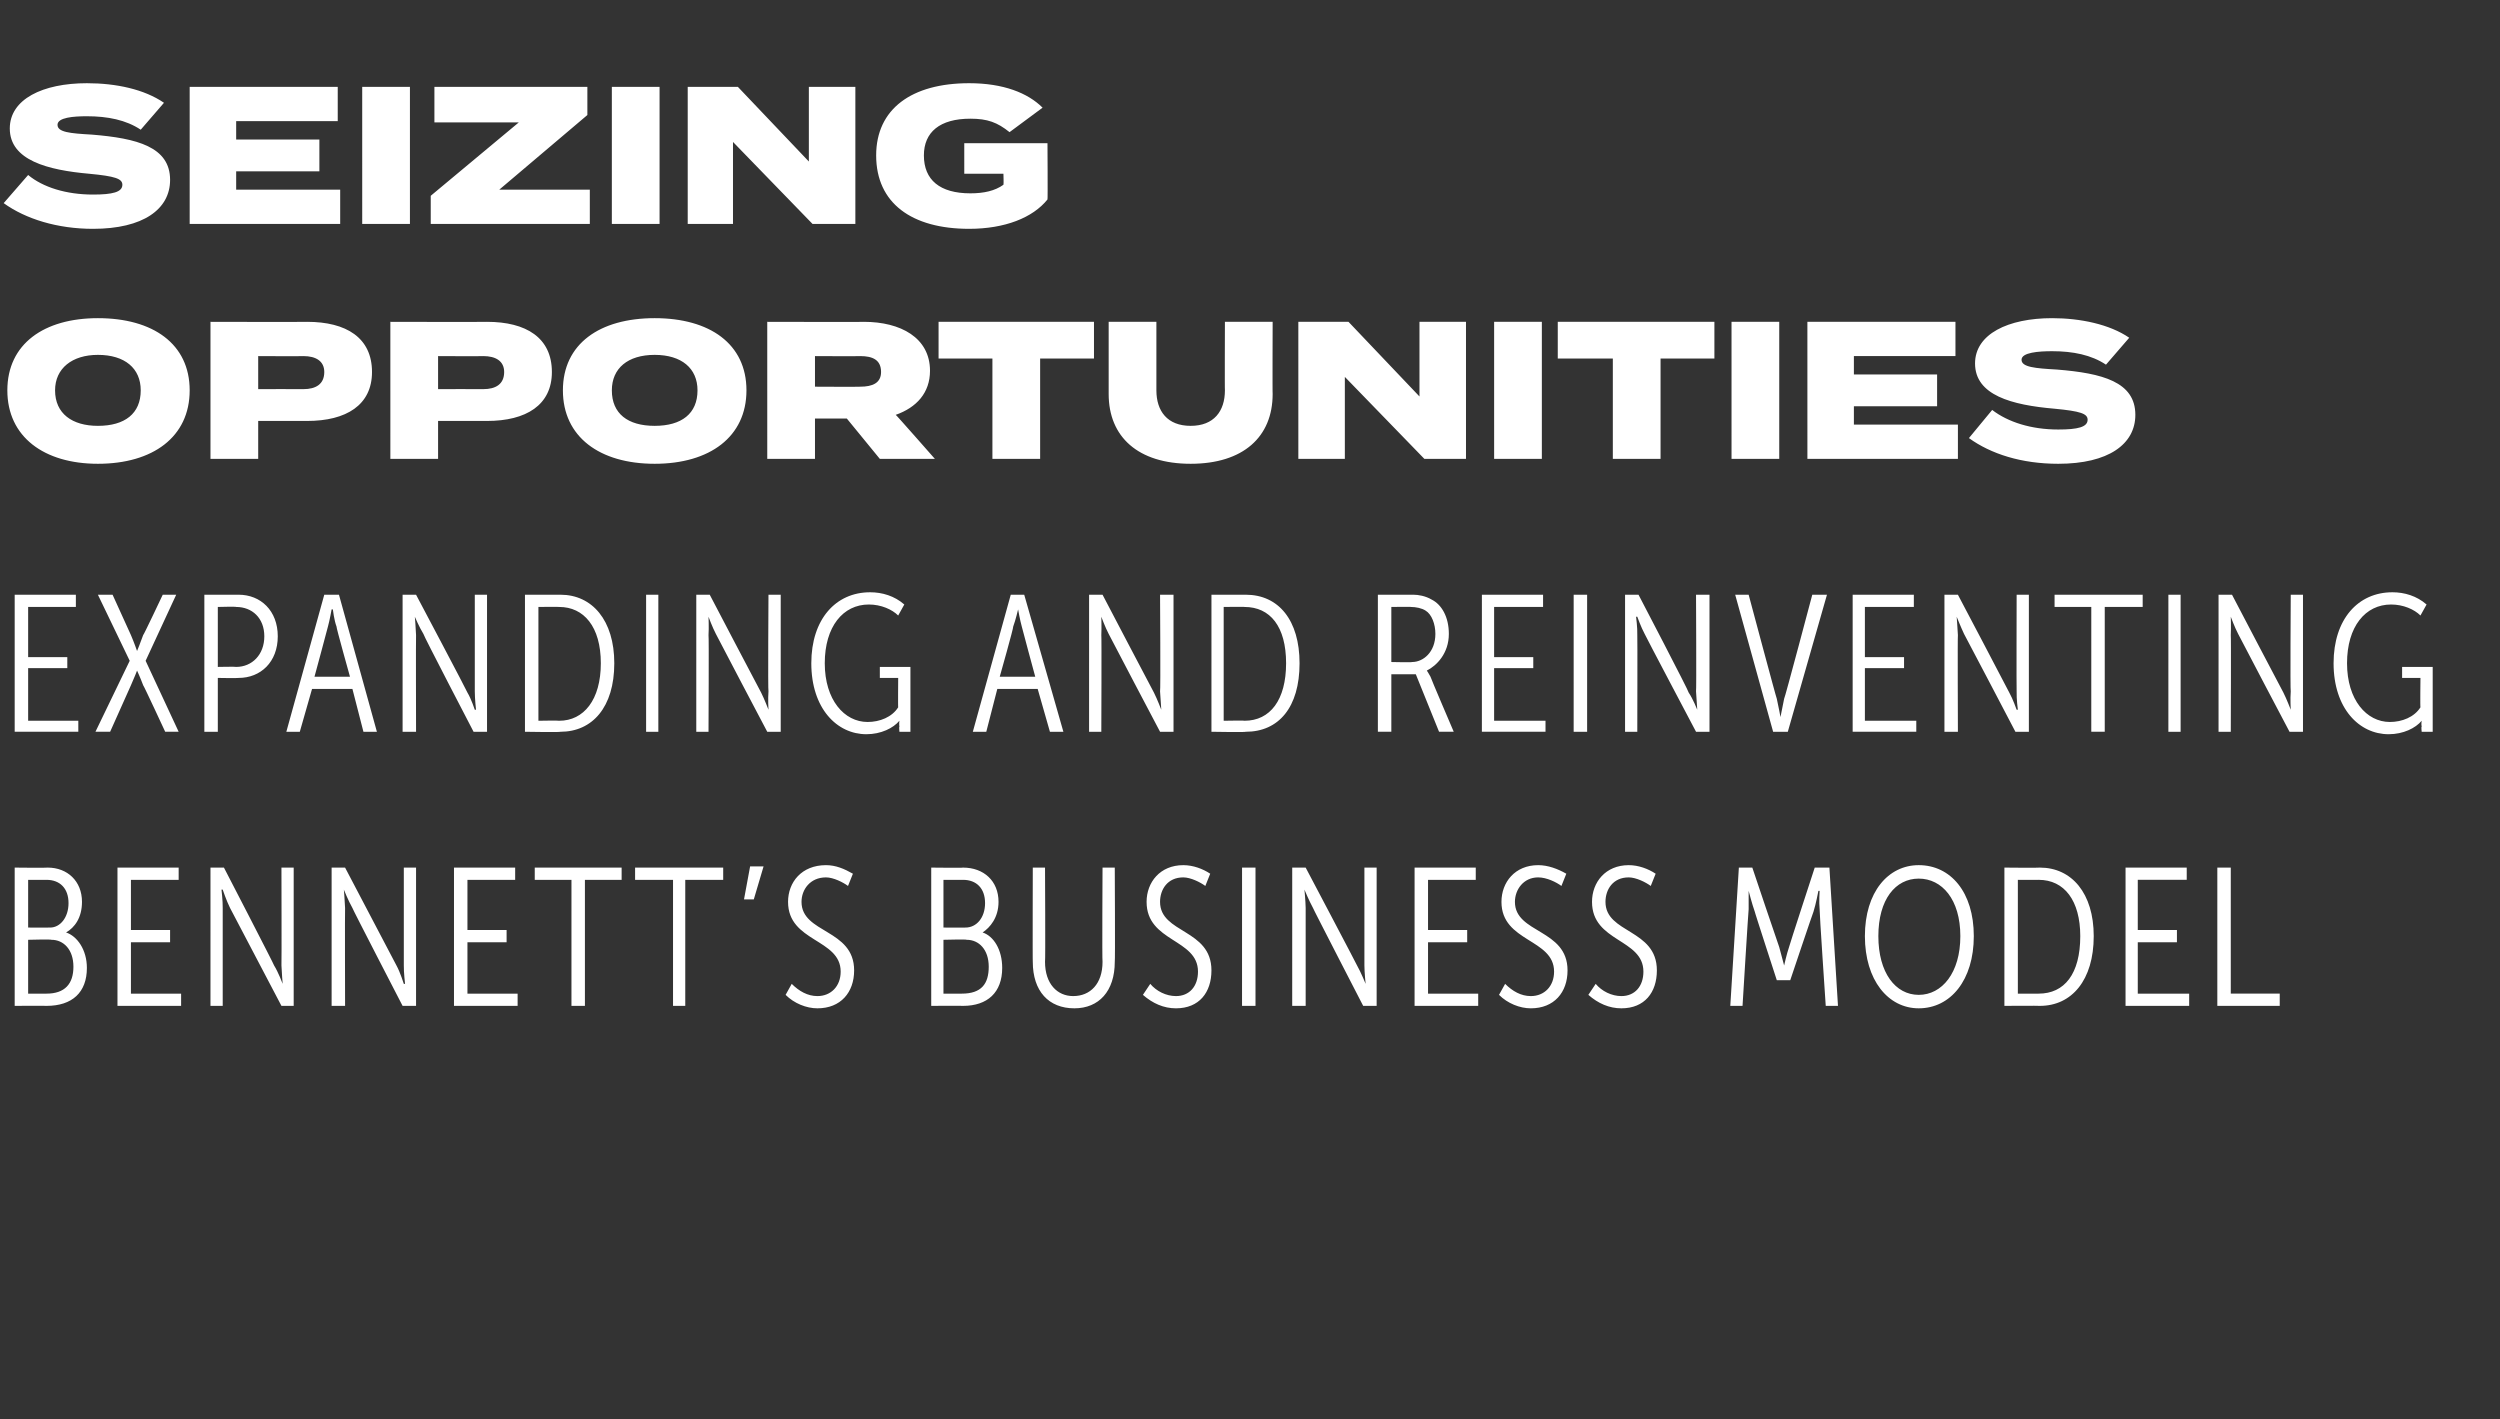 <?xml version="1.0" standalone="no"?><!DOCTYPE svg PUBLIC "-//W3C//DTD SVG 1.1//EN" "http://www.w3.org/Graphics/SVG/1.1/DTD/svg11.dtd"><svg xmlns="http://www.w3.org/2000/svg" version="1.1" width="204.3px" height="116px" viewBox="0 -6 204.3 116" style="top:-6px"><rect x="0" y="-6" width="204.3" height="116" fill="#333333" stroke="none"/><desc>Seizing Opportunities Expanding and Reinventing Bennett’s Business Model</desc><defs/><g id="Polygon69772"><path d="m1.2 64.9s2.69.03 2.7 0c1.6 0 2.8 1.1 2.8 2.8c0 1.3-.6 2.1-1.3 2.5c.9.3 1.7 1.4 1.7 2.9c0 2-1.2 3.1-3.3 3.1c.01-.02-2.6 0-2.6 0V64.9zm2.9 4.9c.8 0 1.5-.8 1.5-2c0-1.2-.7-1.9-1.8-1.9H2.3v3.9s1.78.01 1.8 0zm-.3 5.4c1.5 0 2.2-.8 2.2-2.2c0-1.4-.8-2.2-1.8-2.2c-.01-.05-1.9 0-1.9 0v4.4h1.5zm5.8-10.3h5v1h-3.9v4.1h3.2v1h-3.2v4.2h4.1v1H9.6V64.9zm7.6 0h1.1s4.13 7.98 4.1 8c.34.54.7 1.5.7 1.5c0 0-.08-.96-.1-1.5c.02-.05 0-8 0-8h1v11.3h-1l-4.2-8c-.3-.6-.6-1.5-.6-1.5h-.1s.11.92.1 1.5v8h-1V64.9zm9.9 0h1.1l4.2 8c.3.54.6 1.5.6 1.5h.1s-.11-.96-.1-1.5v-8h1v11.3h-1.1s-4.15-8.02-4.1-8c-.34-.6-.7-1.5-.7-1.5c0 0 .08.92.1 1.5c-.02.01 0 8 0 8h-1.1V64.9zm10 0h5v1h-3.9v4.1h3.2v1h-3.2v4.2h4.1v1h-5.2V64.9zm9.6 1h-3v-1h7.1v1h-3v10.3h-1.1V65.9zm8.3 0h-3.1v-1h7.2v1H56v10.3h-1V65.9zm6.3-1.1h1.1l-.8 2.7h-.8l.5-2.7zm3.4 9.6c.6.6 1.3 1 2.1 1c1.1 0 1.9-.8 1.9-2c0-2.7-4.3-2.4-4.3-5.7c0-1.6 1.1-3 3.1-3c.8 0 1.5.3 2.2.7l-.4 1c-.4-.3-1.2-.7-1.8-.7c-1.3 0-2 1-2 2c0 2.6 4.3 2.2 4.3 5.6c0 1.8-1.1 3.1-3 3.1c-.9 0-1.9-.4-2.6-1.1l.5-.9zm11.4-9.5s2.64.03 2.6 0c1.7 0 2.9 1.1 2.9 2.8c0 1.3-.7 2.1-1.3 2.5c.9.3 1.6 1.4 1.6 2.9c0 2-1.2 3.1-3.2 3.1c-.04-.02-2.6 0-2.6 0V64.9zm2.8 4.9c.9 0 1.6-.8 1.6-2c0-1.2-.7-1.9-1.8-1.9h-1.6v3.9s1.83.01 1.8 0zm-.3 5.4c1.6 0 2.2-.8 2.2-2.2c0-1.4-.8-2.2-1.8-2.2c.04-.05-1.9 0-1.9 0v4.4h1.5zm5.8-10.3h1s.04 7.71 0 7.7c0 1.8 1 2.8 2.3 2.8c1.4 0 2.4-1 2.4-2.8c-.04-.02 0-7.7 0-7.7h1s.04 7.74 0 7.7c0 2.4-1.3 3.8-3.3 3.8c-2.1 0-3.4-1.4-3.4-3.8c-.02.04 0-7.7 0-7.7zm9.6 9.5c.5.6 1.3 1 2.1 1c1.1 0 1.8-.8 1.8-2c0-2.7-4.2-2.4-4.2-5.7c0-1.6 1.1-3 3-3c.8 0 1.6.3 2.2.7l-.4 1c-.4-.3-1.2-.7-1.8-.7c-1.3 0-1.9 1-1.9 2c0 2.6 4.2 2.2 4.2 5.6c0 1.8-1 3.1-2.9 3.1c-1 0-1.9-.4-2.7-1.1l.6-.9zm7.5-9.5h1.1v11.3h-1.1V64.9zm4.1 0h1.1s4.21 7.98 4.2 8c.31.54.7 1.5.7 1.5c0 0-.1-.96-.1-1.5v-8h1v11.3h-1.1s-4.14-8.02-4.1-8c-.33-.6-.7-1.5-.7-1.5c0 0 .09.92.1 1.5v8h-1.1V64.9zm10 0h5v1h-3.9v4.1h3.2v1h-3.2v4.2h4.1v1h-5.2V64.9zm7.4 9.5c.6.6 1.3 1 2.1 1c1.1 0 1.9-.8 1.9-2c0-2.7-4.3-2.4-4.3-5.7c0-1.6 1.1-3 3-3c.8 0 1.6.3 2.3.7l-.4 1c-.4-.3-1.2-.7-1.9-.7c-1.2 0-1.9 1-1.9 2c0 2.6 4.3 2.2 4.3 5.6c0 1.8-1.1 3.1-3 3.1c-.9 0-1.9-.4-2.6-1.1l.5-.9zm7.4 0c.5.6 1.3 1 2.1 1c1.1 0 1.8-.8 1.8-2c0-2.7-4.2-2.4-4.2-5.7c0-1.6 1.1-3 3-3c.8 0 1.6.3 2.2.7l-.4 1c-.4-.3-1.2-.7-1.8-.7c-1.3 0-1.9 1-1.9 2c0 2.6 4.2 2.2 4.2 5.6c0 1.8-1 3.1-2.9 3.1c-1 0-1.9-.4-2.7-1.1l.6-.9zm11.7-9.5h1.1s2.17 6.46 2.2 6.5l.4 1.5s.21-.95.4-1.5c-.01-.04 2.1-6.5 2.1-6.5h1.2l.7 11.3h-1s-.53-7.86-.5-7.9c-.06-.59 0-1.5 0-1.5h-.1s-.2 1.07-.4 1.7c-.01-.03-1.9 5.6-1.9 5.6h-1.1s-1.83-5.63-1.8-5.6c-.22-.61-.5-1.7-.5-1.7v1.5c-.02.04-.5 7.9-.5 7.9h-1l.7-11.3zm14.7-.2c2.6 0 4.5 2.2 4.5 5.8c0 3.6-1.9 5.9-4.5 5.9c-2.5 0-4.4-2.3-4.4-5.9c0-3.6 1.9-5.8 4.4-5.8zm0 10.6c1.9 0 3.4-1.8 3.4-4.8c0-3-1.5-4.7-3.4-4.7c-1.9 0-3.3 1.7-3.3 4.7c0 3 1.4 4.8 3.3 4.8zm7-10.4s2.9.03 2.9 0c2.6 0 4.4 2.1 4.4 5.6c0 3.6-1.8 5.7-4.4 5.7c0-.02-2.9 0-2.9 0V64.9zm2.8 10.3c2.1 0 3.4-1.6 3.4-4.7c0-2.9-1.3-4.6-3.4-4.6c.01.01-1.7 0-1.7 0v9.3h1.7zm7.1-10.3h5v1h-4v4.1h3.2v1h-3.2v4.2h4.2v1h-5.2V64.9zm7.5 0h1.1v10.3h4v1h-5.1V64.9z" stroke="none" fill="#fff"/></g><g id="Polygon69771"><path d="m1.2 42.6h5v1H2.3v4.1h3.2v.9H2.3v4.3h4.1v.9H1.2V42.6zm9.4 5.4L8 42.6h1.2l1.5 3.3c.26.6.5 1.3.5 1.3c0 0 .29-.7.5-1.3c.04.01 1.6-3.3 1.6-3.3h1.1L11.9 48l2.7 5.8h-1.1s-1.77-3.82-1.8-3.8c-.23-.62-.5-1.2-.5-1.2c0 0-.22.58-.5 1.2L9 53.8H7.8l2.8-5.8zm6.1-5.4h2.8c1.8 0 3.2 1.3 3.2 3.4c0 2.1-1.4 3.4-3.2 3.4c-.04.03-1.7 0-1.7 0v4.4h-1.1V42.6zm2.6 5.9c1.3 0 2.3-1 2.3-2.5c0-1.5-1-2.4-2.3-2.4c.01-.04-1.5 0-1.5 0v4.9s1.51-.03 1.5 0zm7.2-5.9h1.2l3.1 11.2h-1.1l-.9-3.5h-3.3l-1 3.5h-1.1l3.1-11.2zm2.1 6.7s-1.14-4.06-1.1-4.1c-.19-.49-.3-1.4-.3-1.4h-.1s-.16.9-.3 1.4c0 .04-1.1 4.1-1.1 4.1h2.9zm4.3-6.7h1.1s4.21 7.95 4.2 8c.31.51.6 1.4.6 1.4h.1s-.1-.89-.1-1.5v-7.9h1v11.2h-1.1s-4.14-7.95-4.1-8c-.33-.53-.7-1.4-.7-1.4c0 0 .08.89.1 1.5c-.02-.02 0 7.9 0 7.9h-1.1V42.6zm10 0h2.9c2.6 0 4.4 2.1 4.4 5.6c0 3.6-1.8 5.6-4.4 5.6c-.01.05-2.9 0-2.9 0V42.6zm2.8 10.3c2 0 3.4-1.7 3.4-4.7c0-3-1.4-4.6-3.4-4.6c0-.02-1.7 0-1.7 0v9.3s1.7-.03 1.7 0zm7.1-10.3h1v11.2h-1V42.6zm4.1 0h1.1s4.16 7.95 4.2 8c.26.51.6 1.4.6 1.4c0 0-.05-.89 0-1.5c-.05.02 0-7.9 0-7.9h1v11.2h-1.1s-4.19-7.95-4.2-8c-.28-.53-.6-1.4-.6-1.4c0 0 .04.89 0 1.5c.04-.02 0 7.9 0 7.9h-1V42.6zm14.2-.2c1 0 2 .3 2.8 1l-.5.9c-.5-.5-1.4-.9-2.4-.9c-2.1 0-3.6 1.8-3.6 4.8c0 3 1.6 4.8 3.5 4.8c1 0 2-.4 2.5-1.2c-.02.03 0-2.4 0-2.4h-1.5v-.9h2.5v5.3h-.9s-.04-.45 0-.4c-.04-.26 0-.5 0-.5c0 0-.04 0 0 0c-.5.6-1.5 1.1-2.7 1.1c-2.4 0-4.5-2.1-4.5-5.8c0-3.6 2-5.8 4.8-5.8zm11.5.2h1.1l3.2 11.2h-1.1l-1-3.5h-3.3l-.9 3.5h-1.1l3.1-11.2zm2 6.7s-1.1-4.06-1.1-4.1c-.14-.49-.3-1.4-.3-1.4c0 0-.21.9-.4 1.4c.05.04-1.1 4.1-1.1 4.1h2.9zm4.4-6.7h1.1s4.16 7.95 4.2 8c.26.51.6 1.4.6 1.4l-.1-1.5c.05.02 0-7.9 0-7.9h1.1v11.2h-1.1s-4.19-7.95-4.2-8c-.28-.53-.6-1.4-.6-1.4c0 0 .03.89 0 1.5c.03-.02 0 7.9 0 7.9h-1V42.6zm10 0h2.8c2.7 0 4.4 2.1 4.4 5.6c0 3.6-1.7 5.6-4.4 5.6c.04.05-2.8 0-2.8 0V42.6zm2.7 10.3c2.1 0 3.4-1.7 3.4-4.7c0-3-1.3-4.6-3.4-4.6c.04-.02-1.7 0-1.7 0v9.3s1.74-.03 1.7 0zm10.9-10.3h2.9c.4 0 1 .1 1.5.4c.8.4 1.4 1.4 1.4 2.8c0 1.6-1 2.6-1.8 3c.04-.01 0 0 0 0c0 0 .17.25.3.5c-.02.02 1.9 4.5 1.9 4.5h-1.2l-1.9-4.7h-2v4.7h-1.1V42.6zm2.8 5.5c.9 0 1.9-.8 1.9-2.3c0-.8-.3-1.6-.8-1.9c-.3-.2-.8-.3-1.2-.3c.04-.02-1.6 0-1.6 0v4.5s1.71.04 1.7 0zm5.7-5.5h5v1h-4v4.1h3.2v.9h-3.2v4.3h4.2v.9h-5.2V42.6zm7.5 0h1.1v11.2h-1.1V42.6zm4.2 0h1.1s4.15 7.95 4.1 8c.35.51.7 1.4.7 1.4l-.1-1.5c.04.02 0-7.9 0-7.9h1.1v11.2h-1.1s-4.2-7.95-4.2-8c-.29-.53-.6-1.4-.6-1.4h-.1s.12.89.1 1.5c.02-.02 0 7.9 0 7.9h-1V42.6zm9 0h1.1s2.28 8.53 2.3 8.5c.14.6.3 1.5.3 1.5l.3-1.5c.04.03 2.3-8.5 2.3-8.5h1.2l-3.2 11.2h-1.2l-3.1-11.2zm9.6 0h5v1h-4v4.1h3.2v.9h-3.2v4.3h4.2v.9h-5.2V42.6zm7.5 0h1.1s4.19 7.95 4.2 8c.29.51.6 1.4.6 1.4h.1s-.12-.89-.1-1.5c-.02.02 0-7.9 0-7.9h1v11.2h-1.1s-4.16-7.95-4.2-8c-.25-.53-.6-1.4-.6-1.4c0 0 .07.89.1 1.5c-.03-.02 0 7.9 0 7.9h-1.1V42.6zm12 1h-3v-1h7.2v1H172v10.2h-1.1V43.6zm6.3-1h1v11.2h-1V42.6zm4.1 0h1.1s4.16 7.95 4.2 8c.26.51.6 1.4.6 1.4c0 0-.05-.89 0-1.5c-.05.02 0-7.9 0-7.9h1v11.2h-1.1s-4.19-7.95-4.2-8c-.28-.53-.6-1.4-.6-1.4c0 0 .03.89 0 1.5c.03-.02 0 7.9 0 7.9h-1V42.6zm14.2-.2c1 0 2 .3 2.8 1l-.5.9c-.5-.5-1.4-.9-2.4-.9c-2.1 0-3.6 1.8-3.6 4.8c0 3 1.6 4.8 3.5 4.8c1 0 2-.4 2.5-1.2c-.03.03 0-2.4 0-2.4h-1.5v-.9h2.5v5.3h-.9s-.05-.45 0-.4c-.05-.26 0-.5 0-.5c0 0-.05 0 0 0c-.5.6-1.5 1.1-2.7 1.1c-2.4 0-4.5-2.1-4.5-5.8c0-3.6 2-5.8 4.8-5.8z" stroke="none" fill="#fff"/></g><g id="Polygon69770"><path d="m.6 25.9c0-3.8 3-5.9 7.4-5.9c4.5 0 7.5 2.1 7.5 5.9c0 3.8-3 6-7.5 6c-4.4 0-7.4-2.2-7.4-6zm10.9 0c0-1.8-1.3-2.9-3.5-2.9c-2.1 0-3.5 1.1-3.5 2.9c0 1.9 1.4 2.9 3.5 2.9c2.2 0 3.5-1 3.5-2.9zm18.9-1.5c0 2.7-2.1 4-5.3 4h-4v3.1h-3.9V20.3s7.89.02 7.9 0c3.2 0 5.3 1.3 5.3 4.1zm-3.9 0c0-.9-.7-1.3-1.7-1.3c-.03.02-3.7 0-3.7 0v2.7s3.67-.01 3.7 0c1 0 1.7-.4 1.7-1.4zm18.6 0c0 2.7-2.1 4-5.3 4h-4v3.1h-3.9V20.3s7.88.02 7.9 0c3.2 0 5.3 1.3 5.3 4.1zm-3.9 0c0-.9-.7-1.3-1.7-1.3c-.04.02-3.7 0-3.7 0v2.7s3.66-.01 3.7 0c1 0 1.7-.4 1.7-1.4zm4.8 1.5c0-3.8 3-5.9 7.5-5.9c4.5 0 7.5 2.1 7.5 5.9c0 3.8-3 6-7.5 6c-4.5 0-7.5-2.2-7.5-6zm11 0c0-1.8-1.3-2.9-3.5-2.9c-2.2 0-3.5 1.1-3.5 2.9c0 1.9 1.3 2.9 3.5 2.9c2.2 0 3.5-1 3.5-2.9zm14.9 5.6l-2.7-3.3h-2.6v3.3h-3.9V20.3s7.94.02 7.9 0c3 0 5.4 1.3 5.4 4c0 1.8-1.1 3-2.8 3.6c0-.04 3.2 3.6 3.2 3.6h-4.5zm-1.6-5.9c1 0 1.7-.3 1.7-1.2c0-1-.7-1.3-1.7-1.3c.02.02-3.7 0-3.7 0v2.5s3.72.02 3.7 0zm19.1-2.3H85v8.2h-3.9v-8.2h-4.4v-3h12.7v3zm14.6-3s-.02 5.94 0 5.9c0 3.5-2.4 5.7-6.7 5.7c-4.3 0-6.7-2.2-6.7-5.7v-5.9h3.9v5.6c0 1.7.9 2.9 2.8 2.9c1.9 0 2.8-1.2 2.8-2.9c-.02.04 0-5.6 0-5.6h3.9zm15.8 0v11.2h-3.4l-6.5-6.7v6.7h-3.8V20.3h4.1l5.8 6.1v-6.1h3.8zm2.3 11.2V20.3h3.9v11.2h-3.9zm18-8.2h-4.4v8.2h-3.9v-8.2h-4.5v-3h12.8v3zm1.4 8.2V20.3h3.9v11.2h-3.9zm18.5-2.8v2.8h-12.3V20.3h12.1v2.8h-8.3v1.5h6.8v2.6h-6.8v1.5h8.5zm14.5-.8c0 2.4-2.2 4-6.3 4c-3 0-5.5-.8-7.3-2.1l1.9-2.3c1.3 1 3.2 1.6 5.4 1.6c1.6 0 2.4-.2 2.4-.8c0-.5-.6-.7-2.7-.9c-3.5-.3-6.5-1.1-6.5-3.7c0-2.4 2.7-3.7 6.3-3.7c2.3 0 4.7.5 6.3 1.6l-1.9 2.2c-1.2-.8-2.7-1.1-4.4-1.1c-1.1 0-2.5.1-2.5.7c0 .6 1.1.7 2.9.8c3.7.3 6.4 1 6.4 3.7z" stroke="none" fill="#fff"/></g><g id="Polygon69769"><path d="m13.9 8.7c0 2.4-2.2 4-6.3 4c-2.9 0-5.5-.8-7.3-2.1l2-2.3c1.2 1 3.1 1.6 5.3 1.6c1.6 0 2.4-.2 2.4-.8c0-.5-.6-.7-2.7-.9C3.9 7.9.8 7.1.8 4.5C.8 2.1 3.5.8 7.1.8c2.4 0 4.7.5 6.3 1.6l-1.9 2.2c-1.2-.8-2.7-1.1-4.4-1.1c-1.1 0-2.4.1-2.4.7c0 .6 1 .7 2.8.8c3.7.3 6.4 1 6.4 3.7zm13.9.8v2.8H15.5V1.1h12.1v2.8h-8.3v1.5h6.8v2.6h-6.8v1.5h8.5zm1.8 2.8V1.1h3.9v11.2h-3.9zM48 3.4l-7.2 6.1h7.4v2.8h-13V10l7.2-6h-6.9V1.1H48v2.3zm2 8.9V1.1h3.9v11.2H50zM69.9 1.1v11.2h-3.5l-6.5-6.7v6.7h-3.7V1.1h4.1l5.8 6.1V1.1h3.8zm15.7 9.2c-1.2 1.5-3.5 2.4-6.4 2.4c-4.7 0-7.6-2.1-7.6-6c0-3.8 2.9-5.9 7.6-5.9c2.8 0 4.8.8 6 2l-2.7 2c-1-.8-1.8-1.1-3.2-1.1c-2.5 0-3.8 1.1-3.8 3c0 2 1.3 3.1 3.8 3.1c1.1 0 2-.2 2.7-.7c.03 0 0-.9 0-.9h-3.2V5.7h6.8s.03 4.64 0 4.6z" stroke="none" fill="#fff"/></g></svg>